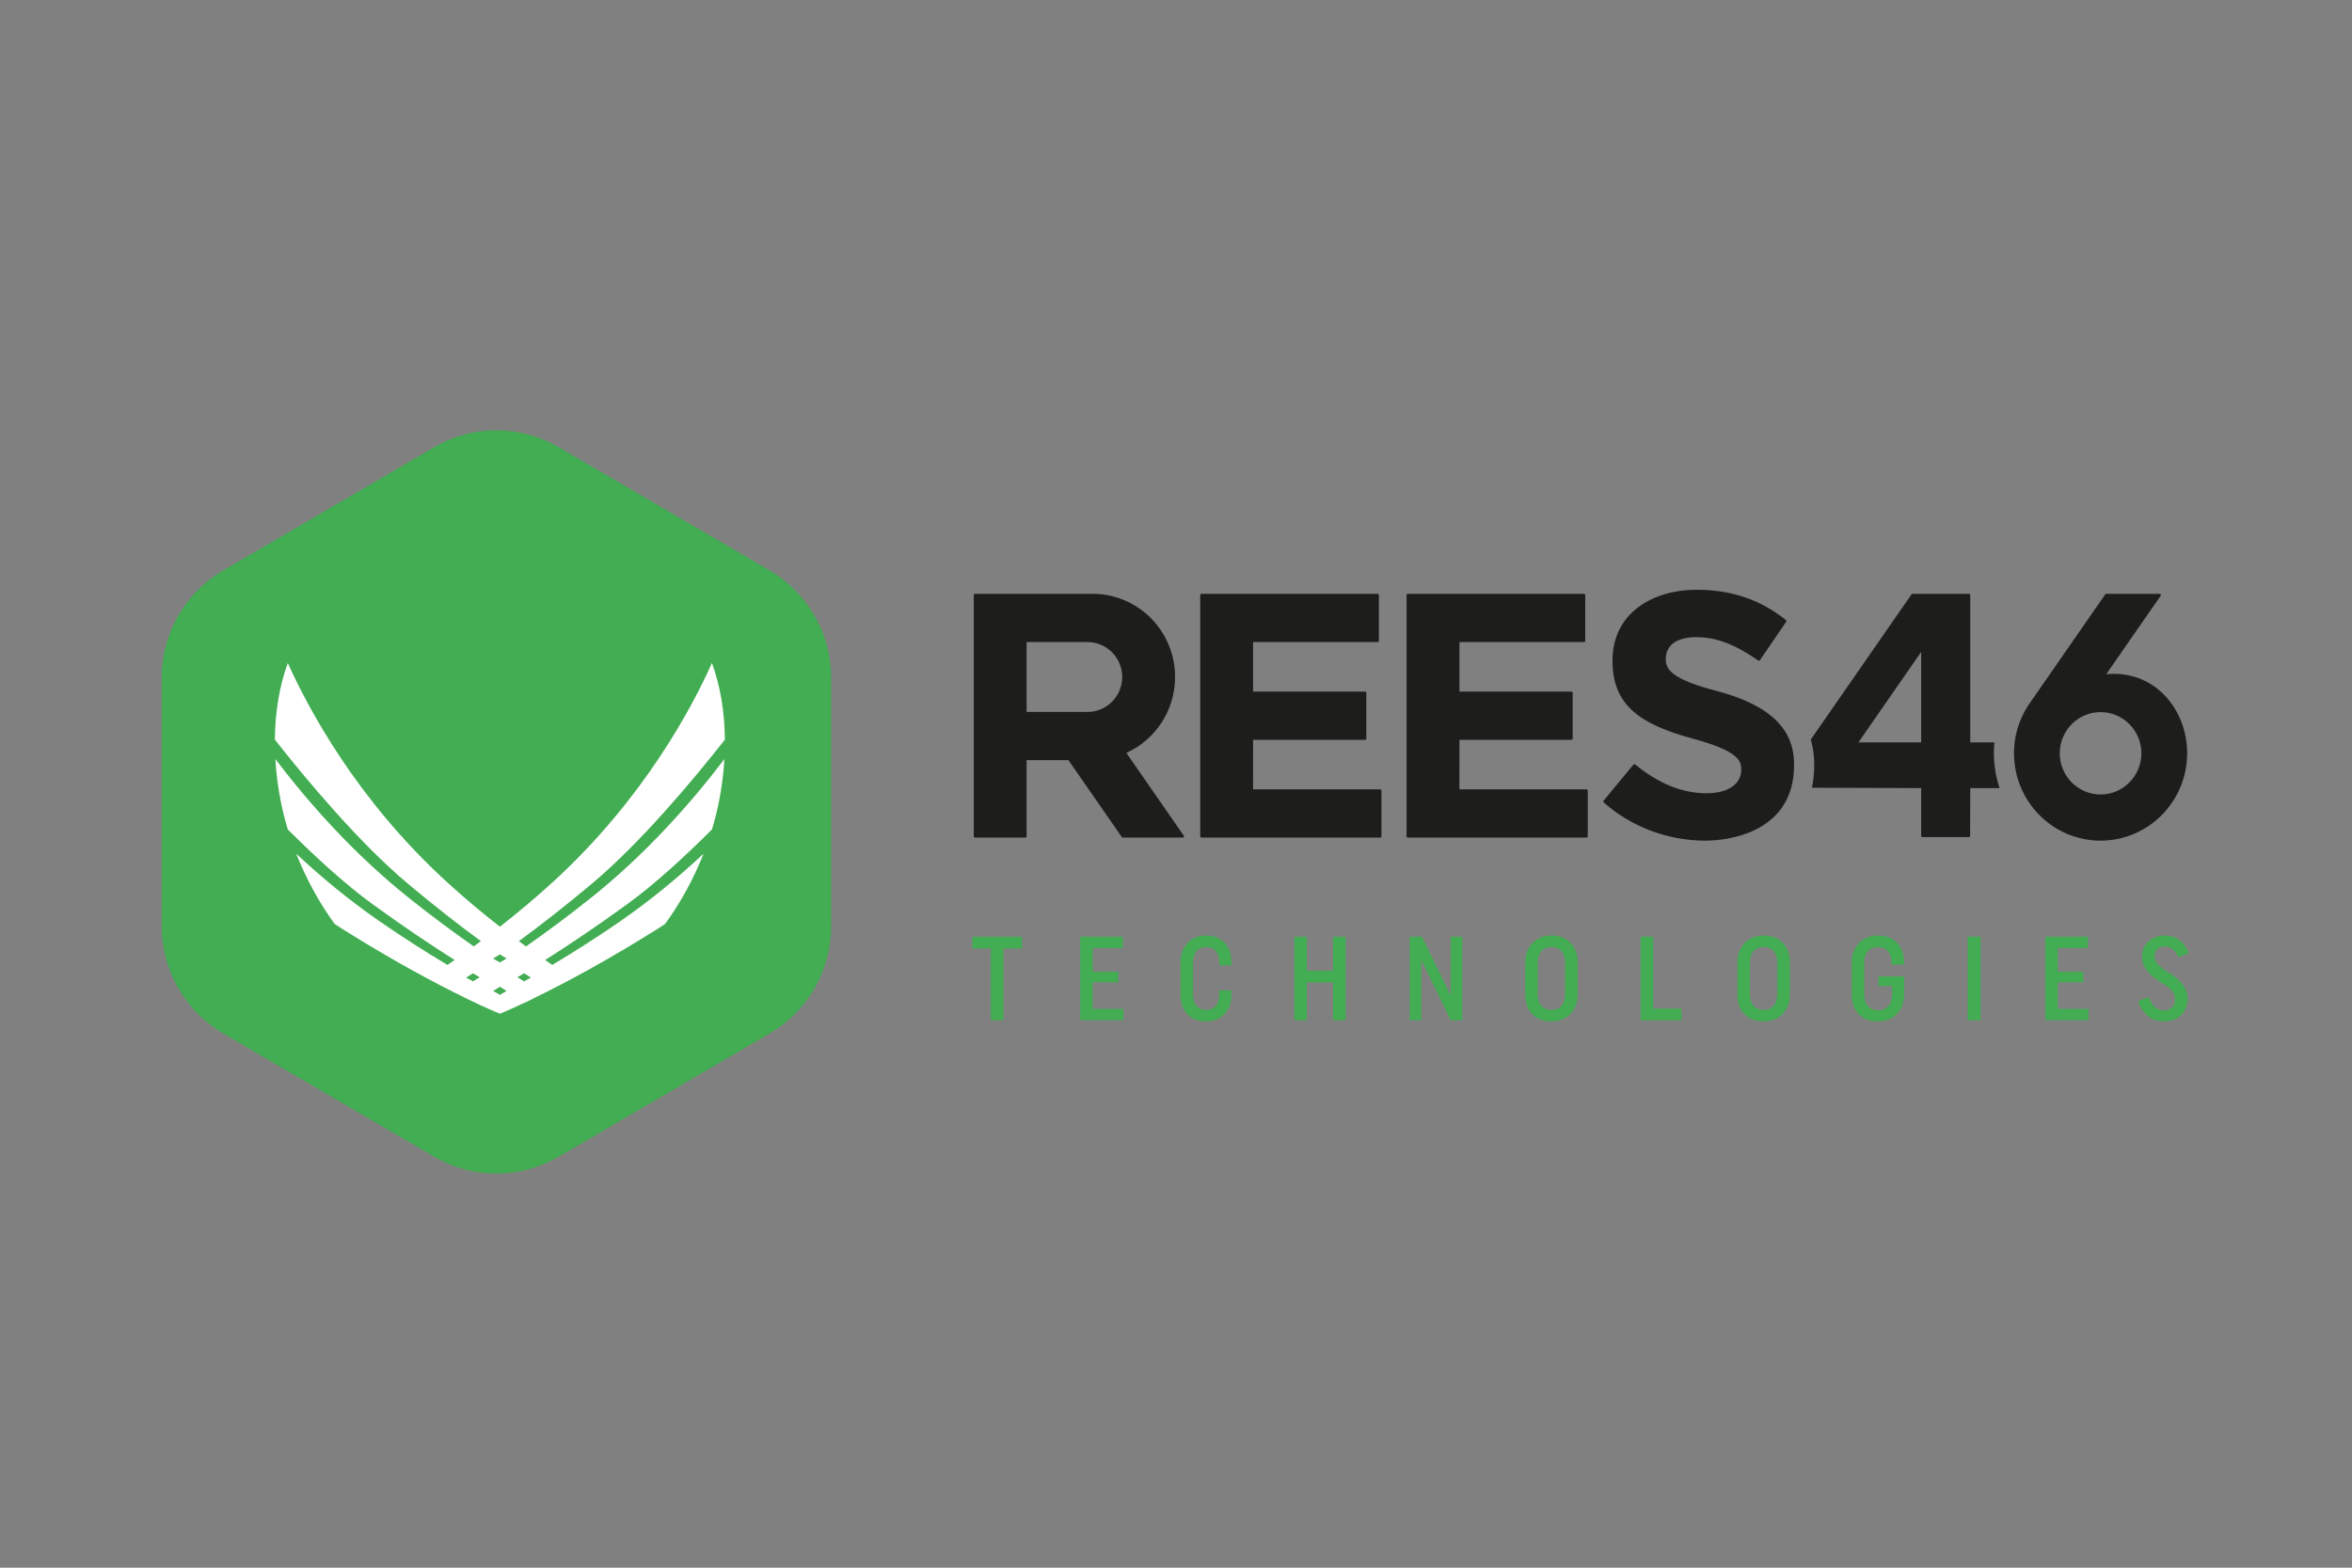 <?xml version="1.0" encoding="UTF-8"?>
<svg id="_Слой_1" data-name="Слой 1" xmlns="http://www.w3.org/2000/svg" viewBox="0 0 900 600">
  <rect x="0" y="0" width="900" height="600" fill="#808080" stroke="none"/>
  <defs>
    <style>
      .cls-1, .cls-2 {
        fill: #42ad52;
      }

      .cls-3 {
        fill: #1d1d1b;
      }

      .cls-3, .cls-2, .cls-4 {
        fill-rule: evenodd;
      }

      .cls-4 {
        fill: #fff;
      }
    </style>
  </defs>
  <path class="cls-1" d="M166.204,171.117c14.686-8.581,32.817-8.581,47.503,0l80.792,47.21c14.574,8.516,23.542,24.191,23.542,41.148v94.908c0,16.956-8.968,32.632-23.542,41.147l-80.792,47.21c-14.686,8.581-32.817,8.581-47.503,0l-80.792-47.21c-14.573-8.516-23.542-24.191-23.542-41.147v-94.908c0-16.957,8.968-32.632,23.542-41.148l80.792-47.21Z"/>
  <path class="cls-4" d="M191.283,354.682c6.444-5.032,13.392-10.804,20.458-17.274,34.471-31.564,52.962-66.419,60.69-83.657,3.119,8.461,4.859,18.477,4.955,29.334-12.312,15.636-32.337,39.57-50.955,55.183-10.432,8.749-19.803,16.014-27.889,21.939,.929,.689,1.843,1.361,2.741,2.014,7.384-5.164,15.631-11.248,24.31-18.147,21.31-16.94,38.642-36.508,51.608-53.554-.315,5.423-1.027,11.009-2.169,16.669-.692,3.446-1.563,6.873-2.586,10.257-10.643,10.618-22.007,21.024-32.266,28.478-12.034,8.748-22.642,15.855-31.578,21.499,.943,.655,1.857,1.282,2.738,1.882,7.803-4.654,16.533-10.182,25.719-16.517,11.794-8.136,22.551-17.065,32.154-26.051-3.874,9.826-8.968,19.034-14.742,26.922-1.017,.673-2.023,1.323-3.017,1.947-19.35,12.152-35.182,20.59-46.529,26.121-1.076,.561-2.105,1.09-3.242,1.632-.903,.357-1.702,.732-2.473,1.091-2.644,1.277-4.593,2.115-6.402,2.884-.53,.231-1.035,.449-1.514,.652-.498-.203-1.004-.421-1.534-.652-1.81-.769-3.76-1.607-6.446-2.864-.727-.379-1.528-.754-2.356-1.147-1.211-.506-2.24-1.034-3.316-1.596-11.347-5.531-27.179-13.969-46.529-26.121-.995-.624-2-1.275-3.018-1.947-5.774-7.888-10.868-17.096-14.742-26.922,9.603,8.986,20.36,17.915,32.154,26.051,9.186,6.335,17.916,11.864,25.719,16.517,.88-.6,1.794-1.228,2.738-1.882-8.937-5.644-19.545-12.751-31.579-21.499-10.258-7.454-21.623-17.86-32.265-28.478-1.022-3.384-1.893-6.811-2.586-10.257-1.141-5.661-1.854-11.247-2.169-16.669,12.965,17.046,30.298,36.614,51.608,53.554,8.678,6.899,16.925,12.983,24.31,18.147,.897-.653,1.811-1.325,2.741-2.014-8.085-5.925-17.457-13.19-27.889-21.939-18.617-15.614-38.642-39.547-50.955-55.183,.096-10.856,1.836-20.872,4.955-29.334,7.727,17.239,26.218,52.094,60.689,83.657,7.068,6.471,14.015,12.243,20.459,17.274Zm-.001,22.977c-.897,.562-1.757,1.094-2.578,1.597,.889,.523,1.748,1.024,2.578,1.501,.829-.477,1.689-.978,2.578-1.501-.822-.503-1.681-1.035-2.578-1.597Zm-10.309-5.163c-.895,.581-1.756,1.133-2.58,1.658,.879,.494,1.74,.974,2.584,1.44,.823-.497,1.681-1.021,2.572-1.572-.836-.492-1.695-1.001-2.576-1.526Zm19.589,0c-.881,.526-1.739,1.035-2.577,1.526,.89,.551,1.748,1.075,2.573,1.572,.844-.466,1.706-.946,2.584-1.44-.825-.525-1.685-1.077-2.58-1.658Zm-9.279-7.228c-.88,.546-1.74,1.074-2.578,1.585,.877,.519,1.737,1.023,2.578,1.512,.841-.489,1.7-.993,2.578-1.512-.839-.511-1.698-1.04-2.578-1.585Z"/>
  <path class="cls-3" d="M652.559,321.741c-14.976,0-28.881-5.725-38.892-14.626-.195-.172-.216-.467-.051-.666,1.653-2,9.756-11.794,11.426-13.814,.165-.201,.461-.23,.663-.064,8.954,7.356,18.04,11.035,27.251,11.035,7.931,0,13.346-3.231,13.346-9.069,0-3.845-1.903-7.295-18.63-11.869-19.983-5.464-30.652-12.617-30.652-29.776,0-18.577,15.818-27.118,31.935-27.167,13.716-.042,24.745,3.862,34.437,11.589,.195,.157,.239,.441,.098,.649-1.438,2.1-8.564,12.534-10.049,14.705-.148,.218-.444,.272-.66,.122-8.55-5.952-15.737-8.928-23.657-8.928-7.311,0-11.716,2.931-11.716,8.402,0,4.102,2.539,7.779,19.774,12.268,25.856,6.868,29.332,19.119,29.332,28.271,0,25.077-23.738,28.938-33.955,28.938Zm-192.812-1.164c-.128,0-.246-.051-.337-.14-.088-.09-.138-.212-.138-.339v-92.342c0-.265,.212-.48,.475-.48h67.416c.125,0,.246,.051,.333,.141,.091,.09,.141,.212,.141,.339v17.506c0,.127-.051,.25-.141,.339-.088,.09-.209,.141-.333,.141h-47.672v18.952h42.856c.125,0,.246,.051,.337,.14,.088,.09,.138,.212,.138,.339v17.506c0,.127-.051,.249-.138,.339-.091,.09-.212,.14-.337,.14h-42.856l-.007,18.952h48.642c.125,0,.246,.051,.333,.14,.091,.09,.141,.212,.141,.339v17.506c0,.127-.051,.25-.141,.339-.088,.09-.209,.14-.333,.14h-68.379Zm-66.915-.48c0,.265-.213,.48-.476,.48h-19.27c-.263,0-.475-.215-.476-.48v-92.342c0-.265,.213-.48,.476-.48h45.024c8.362,0,16.383,3.354,22.297,9.323,5.914,5.969,9.237,14.065,9.237,22.506v.001c0,12.942-7.655,24.079-18.64,29.055,0,0,18.586,26.791,21.967,31.663,.101,.146,.114,.338,.03,.497-.081,.159-.242,.258-.421,.258h-22.923c-.158,0-.303-.076-.391-.204-1.815-2.616-20.421-29.438-20.421-29.438h-16.014v29.163Zm0-74.356v26.727h23.349c3.512,0,6.88-1.408,9.362-3.914,2.485-2.506,3.879-5.905,3.879-9.45,0-3.544-1.394-6.943-3.879-9.449-2.482-2.506-5.85-3.914-9.362-3.914h-23.349Zm145.872,74.836c-.125,0-.246-.051-.337-.14-.088-.09-.138-.212-.138-.339v-92.342c0-.265,.212-.48,.475-.48h67.416c.125,0,.246,.051,.337,.141,.088,.09,.138,.212,.138,.339v17.506c0,.127-.051,.25-.138,.339-.091,.09-.212,.141-.337,.141h-47.668v18.952h42.853c.128,0,.249,.051,.337,.14,.091,.09,.138,.212,.138,.339v17.506c0,.127-.047,.249-.138,.339-.088,.09-.209,.14-.337,.14h-42.853l-.007,18.952h48.638c.125,0,.246,.051,.337,.14,.088,.09,.138,.212,.138,.339v17.506c0,.127-.051,.25-.138,.339-.091,.09-.212,.14-.337,.14h-68.379Zm238.628-52.379s26.085-37.604,28.247-40.718c.088-.129,.232-.205,.387-.205h20.421c.178,0,.34,.1,.424,.258,.081,.159,.067,.351-.034,.497-3.277,4.725-20.825,30.02-20.825,30.02,18.269-1.821,30.965,13.232,30.965,30.255,0,18.453-14.844,33.435-33.127,33.435s-33.124-14.982-33.124-33.435c0-7.545,2.479-14.51,6.664-20.108Zm26.459,4.342c8.621,0,15.622,7.064,15.622,15.766s-7.001,15.766-15.622,15.766-15.619-7.064-15.619-15.766,6.998-15.766,15.619-15.766Zm-49.874,11.591h9.254c-.209,2.088-.259,4.192-.155,6.288,.189,3.774,.896,7.52,2.095,11.099l.037,.106h-11.231s-.037,15.355-.044,18.282c0,.265-.212,.479-.475,.479h-17.784c-.125,0-.246-.051-.333-.141-.091-.09-.141-.212-.141-.339,0-2.93,.003-18.281,.003-18.281l-41.802-.133c.138-.65,.259-1.303,.364-1.959,.3-1.879,.461-3.78,.502-5.682,.047-2.101-.044-4.207-.34-6.289-.178-1.265-.431-2.52-.764-3.754-.067-.252-.138-.503-.212-.753,0,0,36.006-51.902,38.552-55.576,.091-.129,.236-.205,.391-.205h21.61c.263,0,.475,.215,.475,.48v56.376Zm-42.789,0l24.014-34.614v34.614h-24.014Z"/>
  <path class="cls-2" d="M391.058,362.996v-4.473h-18.963v4.473h7.05v27.474h4.819v-27.474h7.094Zm38.816,27.474v-4.335h-11.733v-10.177h9.726v-4.062h-9.726v-9.036h11.51v-4.335h-16.286v31.946h16.508Zm36.676-9.812c0,1.856-.438,3.301-1.317,4.335-.876,1.035-2.105,1.552-3.681,1.552s-2.809-.517-3.701-1.552c-.892-1.034-1.34-2.48-1.34-4.335v-12.322c0-1.856,.448-3.301,1.34-4.336,.892-1.034,2.125-1.551,3.701-1.551s2.805,.517,3.681,1.551c.879,1.035,1.317,2.48,1.317,4.336v1.141h4.641v-1.187c0-3.164-.869-5.659-2.61-7.484-1.741-1.826-4.068-2.738-6.984-2.738-2.943,0-5.324,.936-7.136,2.807-1.815,1.871-2.724,4.389-2.724,7.553v12.322c0,3.164,.886,5.651,2.657,7.462,1.768,1.81,4.125,2.715,7.072,2.715,2.913,0,5.264-.928,7.048-2.784,1.785-1.856,2.677-4.366,2.677-7.53v-1.552h-4.641v1.597Zm43.546,9.812h4.819v-31.946h-4.819v13.007h-10.039v-13.007h-4.775v31.946h4.775v-14.467h10.039v14.467Zm45.021,0h4.415v-31.946h-4.415v22.499l-10.978-22.499h-4.684v31.946h4.418v-23.047l11.244,23.047Zm33.282-21.906c0-1.917,.468-3.415,1.408-4.495,.936-1.08,2.223-1.62,3.859-1.62s2.913,.54,3.836,1.62c.923,1.08,1.384,2.578,1.384,4.495v11.866c0,1.917-.461,3.415-1.384,4.495-.923,1.08-2.199,1.62-3.836,1.62s-2.923-.54-3.859-1.62c-.94-1.08-1.408-2.579-1.408-4.495v-11.866Zm-4.772,11.957c0,3.225,.899,5.765,2.697,7.621,1.802,1.856,4.216,2.784,7.25,2.784s5.482-.951,7.341-2.852c1.859-1.902,2.788-4.465,2.788-7.69v-11.866c0-3.225-.909-5.773-2.724-7.644-1.812-1.871-4.236-2.807-7.271-2.807-3.004,0-5.435,.958-7.294,2.875-1.859,1.917-2.788,4.488-2.788,7.712v11.866Zm44.169,9.949h15.616v-4.427h-10.84v-27.52h-4.775v31.946Zm41.805-21.906c0-1.917,.471-3.415,1.408-4.495,.936-1.08,2.223-1.62,3.859-1.62s2.916,.54,3.836,1.62c.923,1.08,1.384,2.578,1.384,4.495v11.866c0,1.917-.461,3.415-1.384,4.495-.919,1.08-2.199,1.62-3.836,1.62s-2.923-.54-3.859-1.62c-.936-1.08-1.408-2.579-1.408-4.495v-11.866Zm-4.772,11.957c0,3.225,.899,5.765,2.697,7.621,1.802,1.856,4.216,2.784,7.25,2.784s5.482-.951,7.341-2.852c1.859-1.902,2.788-4.465,2.788-7.69v-11.866c0-3.225-.906-5.773-2.721-7.644-1.815-1.871-4.24-2.807-7.274-2.807-3.004,0-5.435,.958-7.294,2.875-1.859,1.917-2.788,4.488-2.788,7.712v11.866Zm53.676,10.405c3.031,0,5.479-.951,7.338-2.852,1.859-1.902,2.788-4.465,2.788-7.69v-6.663h-9.817v3.651h5.22v2.966c0,2.008-.475,3.568-1.428,4.678-.95,1.111-2.26,1.666-3.927,1.666-1.664,0-2.974-.555-3.923-1.666-.953-1.11-1.428-2.67-1.428-4.678v-11.774c0-1.917,.468-3.415,1.404-4.495,.936-1.08,2.223-1.62,3.859-1.62s2.916,.54,3.836,1.62c.923,1.08,1.384,2.578,1.384,4.495v.593h4.819v-.639c0-3.225-.906-5.773-2.721-7.644-1.815-1.871-4.24-2.807-7.274-2.807-3.004,0-5.435,.958-7.294,2.875-1.859,1.917-2.788,4.488-2.788,7.712v11.866c0,3.225,.899,5.765,2.697,7.621,1.802,1.856,4.22,2.784,7.254,2.784Zm34.444-.456h4.95v-31.946h-4.95v31.946Zm46.224,0v-4.335h-11.736v-10.177h9.729v-4.062h-9.729v-9.036h11.51v-4.335h-16.282v31.946h16.508Zm27.419-14.695c1.99,1.187,3.442,2.282,4.348,3.286,.909,1.004,1.364,2.191,1.364,3.56,0,1.247-.404,2.251-1.206,3.012-.805,.76-1.876,1.141-3.213,1.141-.744,0-1.458-.183-2.142-.548-.684-.365-1.226-.776-1.63-1.232-.401-.456-.771-.981-1.115-1.574-.34-.593-.559-1.004-.647-1.232l-.222-.57-3.927,1.552,.266,.821c.148,.517,.461,1.156,.94,1.917,.475,.76,1.054,1.521,1.738,2.282,.684,.761,1.63,1.407,2.836,1.94,1.202,.532,2.536,.798,3.991,.798,2.647,0,4.826-.776,6.537-2.327,1.711-1.552,2.566-3.681,2.566-6.389,0-3.773-2.408-7.104-7.227-9.995-1.906-1.156-3.28-2.206-4.129-3.149-.845-.943-1.27-2.038-1.27-3.286,0-1.035,.37-1.887,1.115-2.556,.744-.669,1.694-1.004,2.856-1.004,.714,0,1.381,.152,2.007,.456,.623,.304,1.108,.639,1.451,1.004,.34,.365,.653,.783,.936,1.255,.283,.471,.461,.798,.535,.981,.074,.183,.125,.335,.155,.456l3.927-1.551-.222-.685c-.148-.456-.438-1.019-.869-1.689-.431-.669-.97-1.339-1.606-2.008-.64-.669-1.532-1.232-2.677-1.689-1.145-.457-2.404-.685-3.772-.685-2.468,0-4.529,.753-6.18,2.259-1.65,1.506-2.475,3.461-2.475,5.864,0,3.59,2.32,6.785,6.961,9.584Z"/>
</svg>